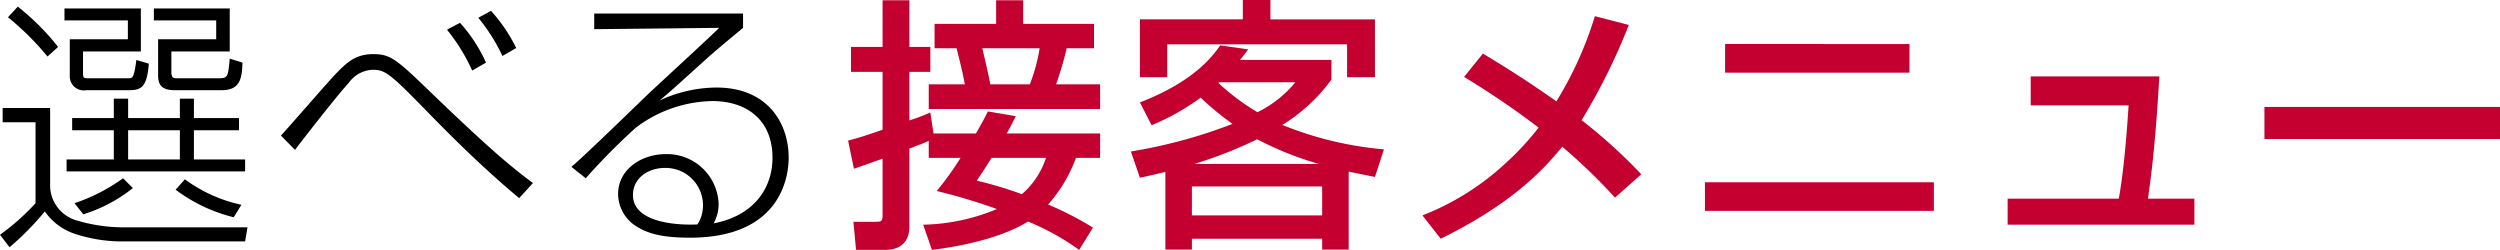 <svg xmlns="http://www.w3.org/2000/svg" width="376.96" height="37.68"><path d="M140.04 23.8h4.8a43.559 43.559 0 0 1-3.6 5 87.173 87.173 0 0 1 9.08 2.72 30.254 30.254 0 0 1-11.12 2.36l1.32 3.8c9-1.12 13.24-3.48 14.48-4.28a37.408 37.408 0 0 1 7.72 4.28l2.08-3.36a48.859 48.859 0 0 0-6.76-3.48 21.862 21.862 0 0 0 4.2-7.04h3.64v-3.68H151.8c.68-1.2 1-1.88 1.36-2.6l-4.2-.72c-.36.72-.56 1.16-1.8 3.32h-6.4l-.48-3.16a31.176 31.176 0 0 1-3.16 1.2v-7.32h3.16V7.08h-3.16V.04h-4.04v7.04h-4.76v3.76h4.76v8.72c-3.2 1.12-3.88 1.28-5.2 1.64l.88 4.24c.64-.2 2.88-1 4.32-1.52v8.56c0 .96-.28.96-1.16.96h-3.24l.4 4.24h4.36c2.88 0 3.68-1.8 3.68-3.44V22.4c.96-.36 2.04-.76 2.92-1.16zM150.2 3.6h-9.28v3.68h3.32c.44 1.76.92 3.64 1.24 5.44h-5.44v3.72h25.84v-3.72h-6.64a50.993 50.993 0 0 0 1.6-5.44h4.12V3.6h-10.68V.04h-4.08zm7.52 20.2a12.222 12.222 0 0 1-3.64 5.48 59.248 59.248 0 0 0-6.8-2.04c.56-.84.72-1.04 2.24-3.44zm-.96-16.52a25.752 25.752 0 0 1-1.48 5.44h-5.96c-.32-1.72-.56-2.68-1.2-5.44zm51.92 15.24a52.644 52.644 0 0 1-15.32-3.68 26.125 26.125 0 0 0 7.4-6.84V9.04h-13.8a18.015 18.015 0 0 0 1.24-1.6l-4.2-.6c-1.16 1.64-4 5.48-12.12 8.6l1.76 3.44a34.3 34.3 0 0 0 7.4-4.16 42.821 42.821 0 0 0 4.8 3.96 76.119 76.119 0 0 1-15.32 4.16l1.36 3.96c1.12-.24 2.04-.44 3.84-.88v11.72h4V36h19.64v1.64h4V25.88c1.56.32 2.56.52 3.96.8zm-9.32 5.6v4.36h-19.64v-4.36zm-19.28-3.4a65.779 65.779 0 0 0 9.48-3.72 49.017 49.017 0 0 0 9.32 3.72zm15.24-12.32a17.042 17.042 0 0 1-5.72 4.52 35.027 35.027 0 0 1-5.88-4.4l.12-.12zm-7.92-9.48h-15.52v8.72H176V6.68h27.12v4.96h4.2V2.92h-15.76V0h-4.16zm60.08 23.36a78.766 78.766 0 0 0-9-8.16 92.332 92.332 0 0 0 7.12-14.36l-5.12-1.32a54.8 54.8 0 0 1-5.8 12.84c-4.76-3.36-8.56-5.68-11.08-7.2l-2.84 3.52A126.645 126.645 0 0 1 232 19.24a40.755 40.755 0 0 1-4.84 5.24 39.505 39.505 0 0 1-12.68 8l2.76 3.52c10.64-5.24 15.44-10.32 18.32-13.88a86.4 86.4 0 0 1 7.96 7.68zm12.64-19.64v4.32h27.8V6.64zm-3.04 20.84v4.32h34.52v-4.32zm49.12-15.96v4.36h14.76c-.04.52-.52 8.88-1.48 14.08h-16.76v3.92h28.16v-3.92h-7c.72-5.08 1.16-9.24 1.72-18.44zm35.24 4.6v4.84h35.52v-4.84z" fill="#c3002f"/><path d="M36.96 24.04h-7.72v-4.4h6.8V17.8h-6.8v-2.92h-2.12v2.92h-7.8v-2.92h-2.16v2.92h-6.28v1.84h6.28v4.4h-7.12v1.8h26.92zm-9.84 0h-7.8v-4.4h7.8zM8.76 7.08A35.967 35.967 0 0 0 2.68 1L1.2 2.6a41.674 41.674 0 0 1 5.96 5.92zm.96-5.8v1.8h9.56v2.84h-8.76v5.56A2.111 2.111 0 0 0 13 13.6h6.32c1.84 0 2.84-.24 3.12-4l-1.88-.56c-.36 2.76-.56 2.76-1.24 2.76h-6.04c-.76 0-.76-.12-.76-1V7.76h8.72V1.28zm-9.32 15v2.16h4.96v12.2A34.917 34.917 0 0 1 0 35.4l1.44 1.88a42.622 42.622 0 0 0 5.32-5.4 8.859 8.859 0 0 0 4.36 3.32 22.53 22.53 0 0 0 6.92 1.2h18.92l.36-2.12H18.4a24.718 24.718 0 0 1-6.96-1.08 5.5 5.5 0 0 1-3.88-5.4V16.28zm22.8-15v1.8h9.4v2.84h-8.76v5.24c0 1.2.12 2.44 2.48 2.44h7.12c2.88 0 3.04-1.96 3.12-4.16l-1.92-.6c-.24 2.64-.28 2.96-1.56 2.96h-6.36c-.44 0-.88.04-.88-.92V7.76h8.8V1.28zM12.56 32.32a23.057 23.057 0 0 0 7.48-3.96l-1.48-1.48a27.711 27.711 0 0 1-7.32 3.76zm13.92-3.72a24.107 24.107 0 0 0 8.76 4.16l1.16-1.88a22.292 22.292 0 0 1-8.52-3.84zm53.88-1c-2.88-2.16-5.72-4.36-15.08-13.36-5.44-5.24-6.32-6.08-9-6.08-2.52 0-3.84 1.12-5.4 2.72-1.28 1.28-7.12 8.08-8.52 9.56l2.12 2.16c.84-1.12 6.4-8.28 8.12-10.12a4.634 4.634 0 0 1 3.68-1.96c1.96 0 2.84.88 9.2 7.4 2.44 2.48 7.16 7.24 12.8 11.96zM73.28 9.44a22.924 22.924 0 0 0-3.92-6L67.4 4.48a28 28 0 0 1 3.8 6.16zm4.56-2.2a24.144 24.144 0 0 0-3.8-5.6l-1.92 1.04a27.42 27.42 0 0 1 3.64 5.76zm11.76-5.2V4.4l18.84-.2c-1.48 1.48-9.08 8.44-10.76 10.04-1.64 1.56-9.6 9.32-11.52 10.92l2.16 1.72a96.96 96.96 0 0 1 7.52-7.6 19.609 19.609 0 0 1 11.56-4.04c5.24 0 9.08 2.88 9.08 8.56 0 4.52-2.76 8.72-8.88 9.88a5.982 5.982 0 0 0 .76-2.88 7.785 7.785 0 0 0-8-7.56c-3.52 0-7.16 2.2-7.16 6.04a5.806 5.806 0 0 0 2.8 4.88c1.64 1 3.64 1.68 8.04 1.68 14.4 0 14.88-10.16 14.88-12.08 0-5.12-3.12-10.56-10.88-10.56a20.5 20.5 0 0 0-8.6 1.96c1.6-1.32 2.16-1.84 7.16-6.36 1.56-1.4 4.2-3.56 5.44-4.6V2.04zm15.56 31.8c-2.28.12-9.72 0-9.72-4.44 0-2.48 2.2-4.08 4.84-4.08A5.633 5.633 0 0 1 106 31a5.2 5.2 0 0 1-.84 2.84z"/></svg>